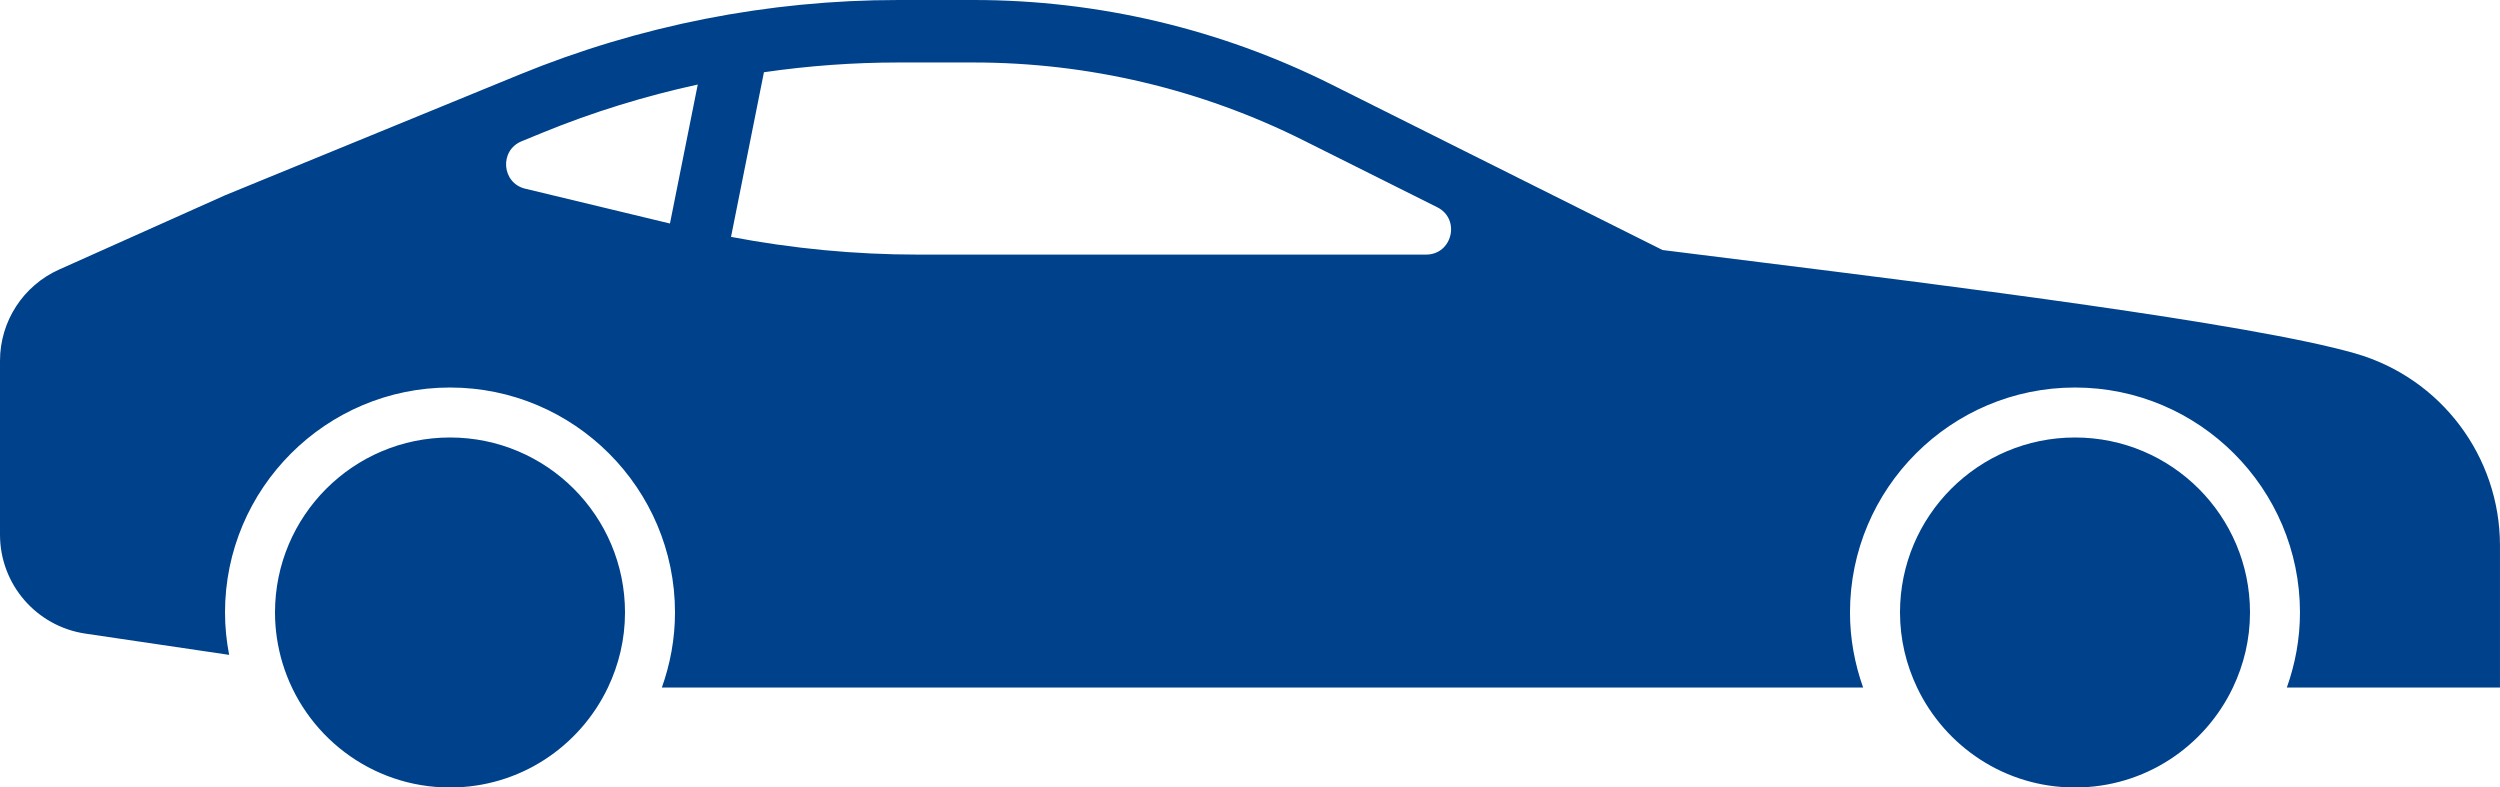 <?xml version="1.0" encoding="UTF-8"?>
<svg id="icons" xmlns="http://www.w3.org/2000/svg" viewBox="0 0 1586.71 499.81">
  <defs>
    <style>
      .cls-1 {
        fill: #00418c;
        stroke-width: 0px;
      }
    </style>
  </defs>
  <path id="Touring-icon-coupe" class="cls-1" d="M1428.04,388.74c0,17.06-3.95,33.16-10.83,47.6-17.84,37.49-55.96,63.47-100.24,63.47s-82.39-25.98-100.24-63.47c-6.86-14.44-10.83-30.54-10.83-47.6,0-61.34,49.73-111.07,111.07-111.07s111.07,49.73,111.07,111.07M396.68,388.74c0,17.06-3.95,33.16-10.83,47.6-17.84,37.49-55.96,63.47-100.24,63.47-50.25,0-92.66-33.4-106.38-79.19-3.01-10.1-4.69-20.79-4.69-31.88,0-61.34,49.73-111.07,111.07-111.07s111.07,49.73,111.07,111.07M905.09,161.59h-322.57c-39.81,0-79.49-3.81-118.55-11.24l20.89-104.5c28.22-4.09,56.74-6.19,85.38-6.19h47.72c72.66,0,144.34,16.92,209.34,49.43l84.89,42.44c14.97,7.48,9.64,30.06-7.1,30.06M333.35,119.77c-14.97-3.6-16.55-24.26-2.3-30.11l13.5-5.53c31.88-13.08,64.8-23.15,98.31-30.49l-17.65,88.22-91.86-22.1ZM1494.85,224.31c-67.03-19.24-261.23-43.33-376.22-57.7l-63.47-7.93-210.13-105.07C774.53,18.35,696.79,0,617.96,0h-47.72C487.66,0,405.89,16.12,329.49,47.43l-186.69,76.53-105.25,47.1C14.7,181.28,0,203.97,0,228.99v110.37c0,31.47,23.06,58.18,54.19,62.78l91.24,13.49c-1.67-8.71-2.62-17.68-2.62-26.88,0-78.74,64.06-142.8,142.8-142.8s142.8,64.06,142.8,142.8c0,16.71-3.03,32.69-8.33,47.6h762.41c-5.29-14.92-8.33-30.89-8.33-47.6,0-78.74,64.06-142.8,142.8-142.8s142.8,64.06,142.8,142.8c0,16.71-3.03,32.69-8.33,47.6h135.27v-90.03c0-56.62-37.45-106.39-91.86-122"/>
</svg>
